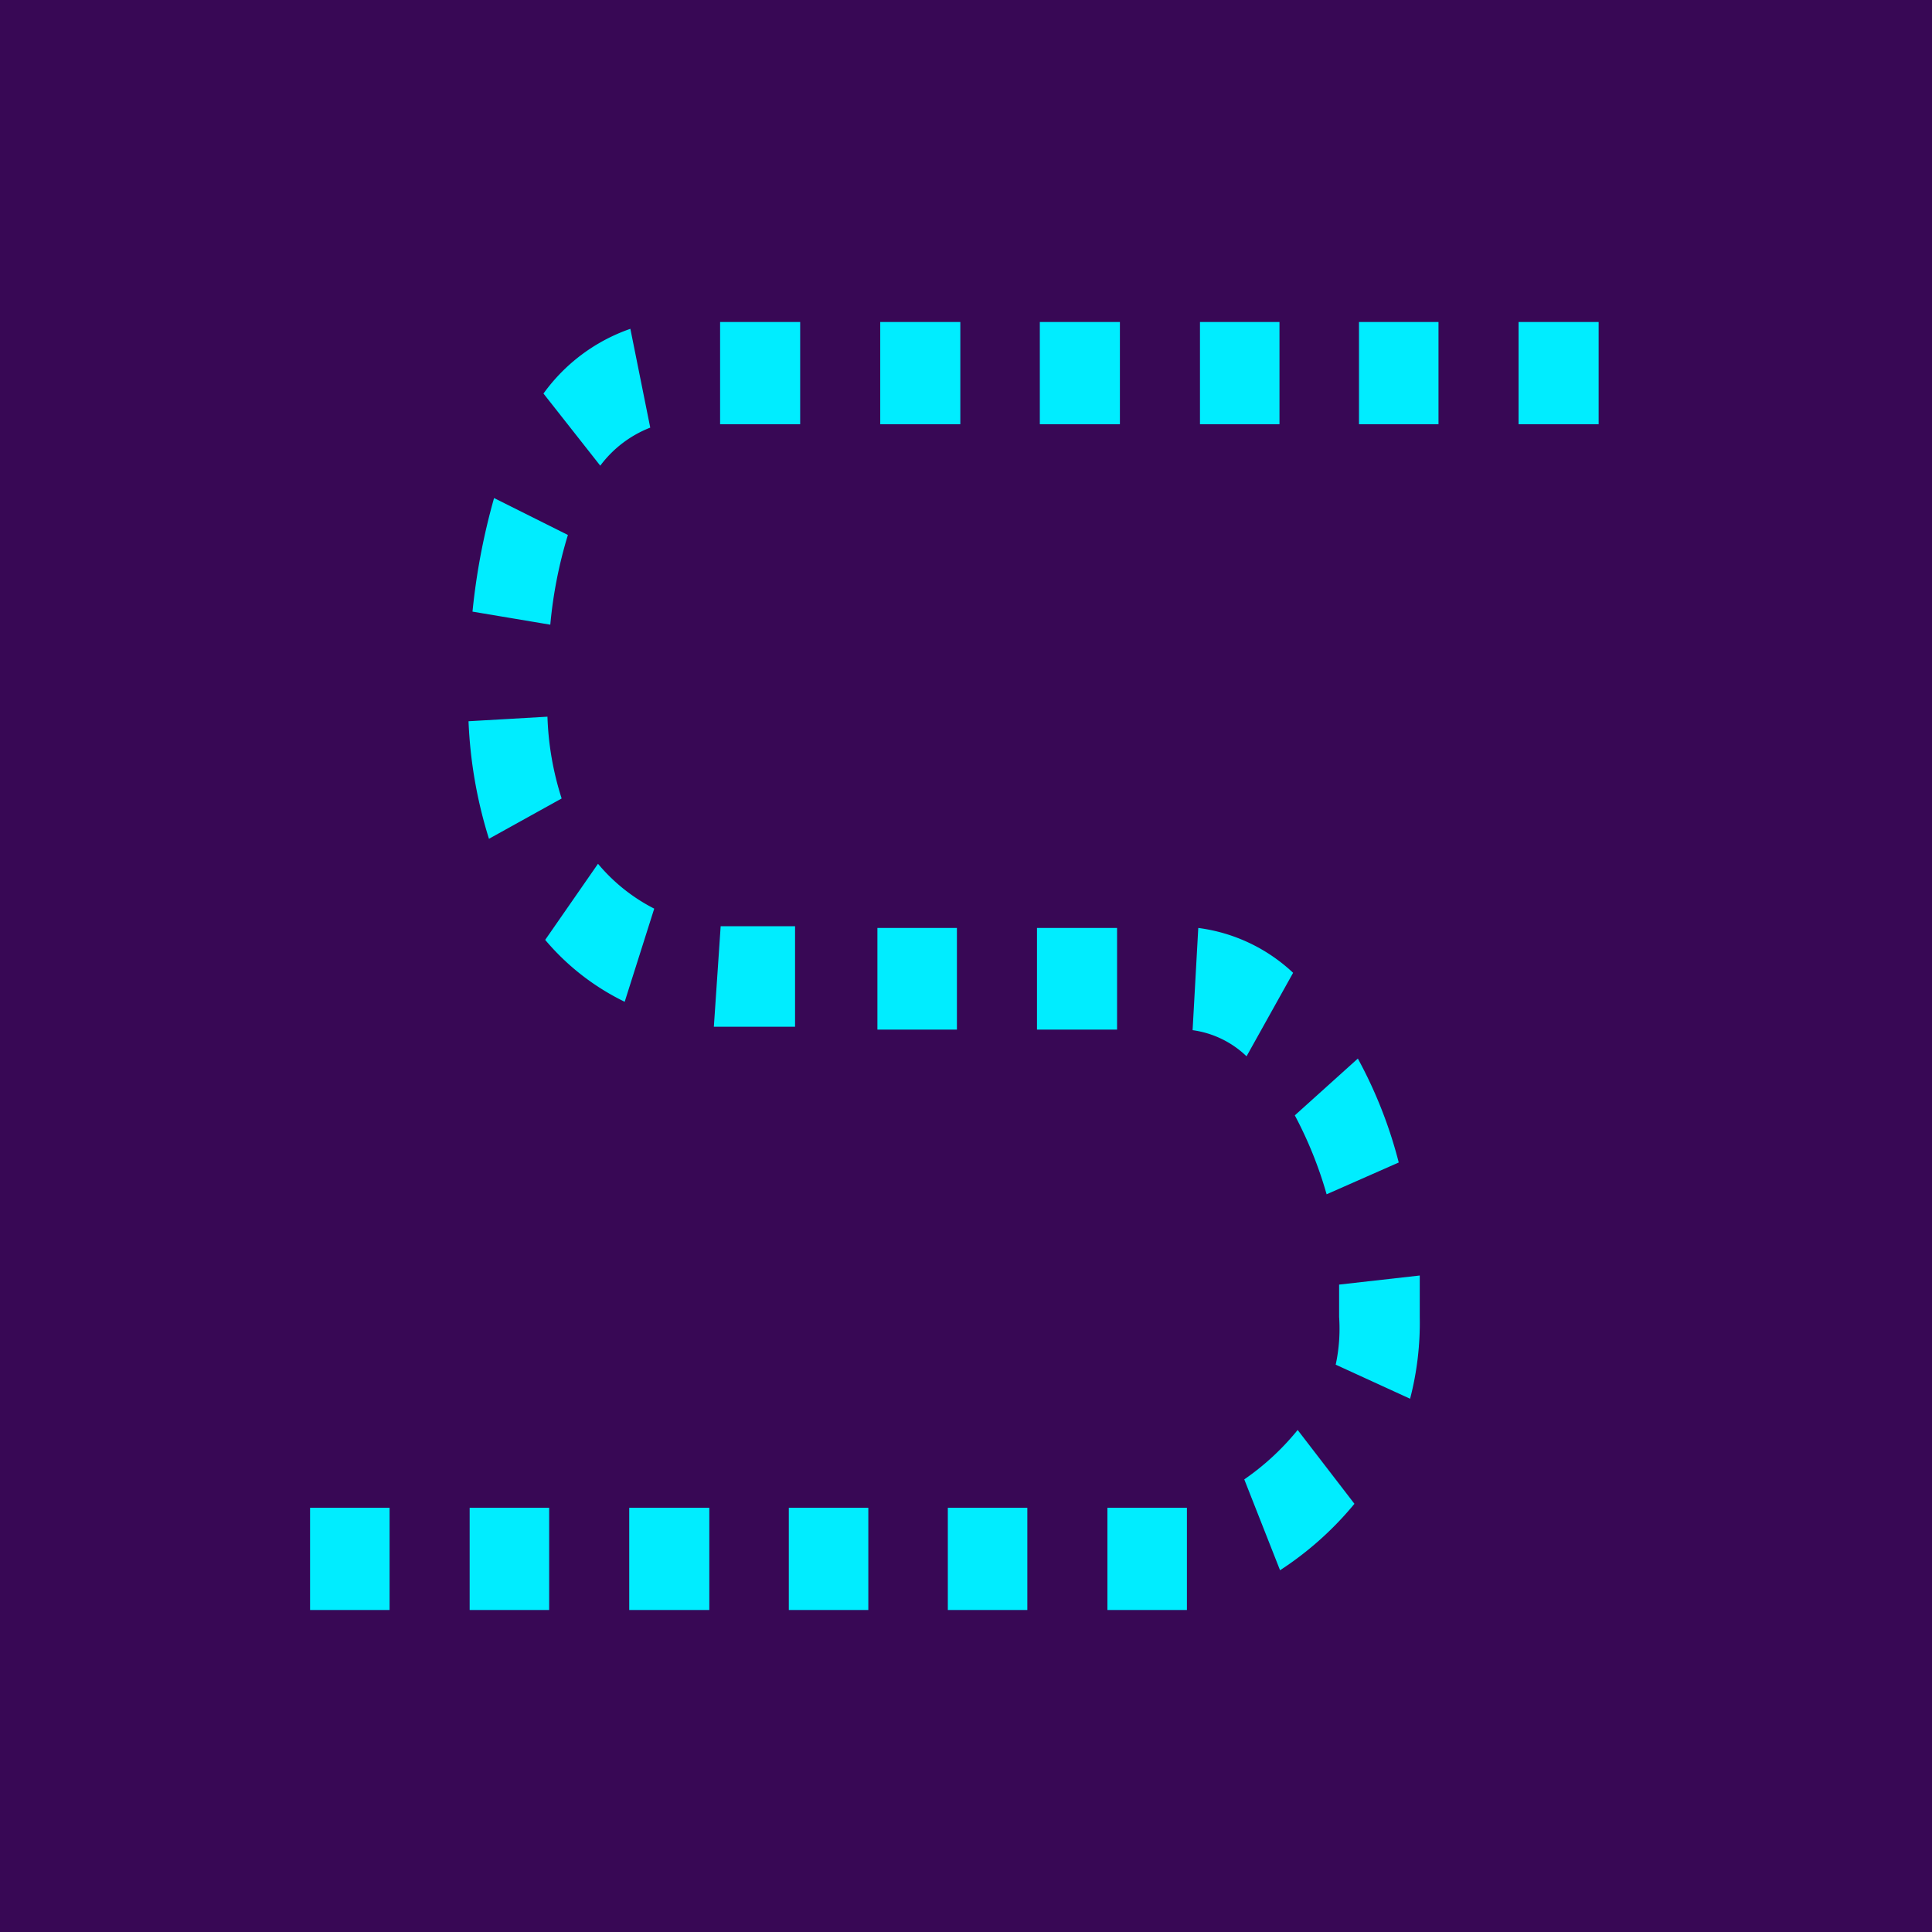 <svg id="Layer_1" data-name="Layer 1" xmlns="http://www.w3.org/2000/svg" viewBox="0 0 34.02 34.02"><rect width="34.02" height="34.02" fill="#380855"/><g id="Layer_2" data-name="Layer 2"><g id="Layer_1-2" data-name="Layer 1-2"><path id="Path_1598" data-name="Path 1598" d="M10,9.42l-1.3-.65a11.51,11.51,0,0,0-.38,2L9.69,11A7.82,7.82,0,0,1,10,9.42Z" fill="#00edff"/><path id="Path_1599" data-name="Path 1599" d="M11.45,7.53,11.1,5.79A3.16,3.16,0,0,0,9.57,6.93l1,1.27A2,2,0,0,1,11.45,7.53Z" fill="#00edff"/><path id="Path_1600" data-name="Path 1600" d="M9.89,14.06a5.24,5.24,0,0,1-.25-1.44l-1.39.08a8,8,0,0,0,.36,2.07Z" fill="#00edff"/><rect id="Rectangle_1405" data-name="Rectangle 1405" x="5.46" y="26.55" width="1.4" height="1.8" fill="#00edff"/><rect id="Rectangle_1406" data-name="Rectangle 1406" x="21.13" y="5.67" width="1.4" height="1.8" fill="#00edff"/><path id="Path_1601" data-name="Path 1601" d="M24.63,20.47a7.93,7.93,0,0,0-.72-1.83l-1.11,1a7.09,7.09,0,0,1,.56,1.39Z" fill="#00edff"/><rect id="Rectangle_1407" data-name="Rectangle 1407" x="26.74" y="5.67" width="1.41" height="1.8" fill="#00edff"/><rect id="Rectangle_1408" data-name="Rectangle 1408" x="15.5" y="5.67" width="1.41" height="1.8" fill="#00edff"/><rect id="Rectangle_1409" data-name="Rectangle 1409" x="12.68" y="5.67" width="1.41" height="1.8" fill="#00edff"/><rect id="Rectangle_1410" data-name="Rectangle 1410" x="18.31" y="5.67" width="1.41" height="1.8" fill="#00edff"/><rect id="Rectangle_1411" data-name="Rectangle 1411" x="13.89" y="26.55" width="1.4" height="1.8" fill="#00edff"/><path id="Path_1602" data-name="Path 1602" d="M22.77,17.13a3,3,0,0,0-1.67-.79l-.1,1.8a1.7,1.7,0,0,1,.95.46Z" fill="#00edff"/><path id="Path_1603" data-name="Path 1603" d="M21.91,26.05l.63,1.6a5.77,5.77,0,0,0,1.31-1.17l-1-1.3A4.49,4.49,0,0,1,21.91,26.05Z" fill="#00edff"/><rect id="Rectangle_1412" data-name="Rectangle 1412" x="19.5" y="26.55" width="1.4" height="1.8" fill="#00edff"/><rect id="Rectangle_1413" data-name="Rectangle 1413" x="18.26" y="16.34" width="1.41" height="1.79" fill="#00edff"/><path id="Path_1604" data-name="Path 1604" d="M23.58,22.62v.57a3,3,0,0,1-.06.84l1.31.6A5.32,5.32,0,0,0,25,23.19v-.73Z" fill="#00edff"/><rect id="Rectangle_1414" data-name="Rectangle 1414" x="23.93" y="5.67" width="1.4" height="1.8" fill="#00edff"/><rect id="Rectangle_1415" data-name="Rectangle 1415" x="16.69" y="26.55" width="1.4" height="1.8" fill="#00edff"/><rect id="Rectangle_1416" data-name="Rectangle 1416" x="8.27" y="26.55" width="1.4" height="1.8" fill="#00edff"/><path id="Path_1605" data-name="Path 1605" d="M10.53,15.21,9.6,16.55A4.26,4.26,0,0,0,11,17.64L11.52,16A3.16,3.16,0,0,1,10.53,15.21Z" fill="#00edff"/><rect id="Rectangle_1417" data-name="Rectangle 1417" x="11.08" y="26.55" width="1.41" height="1.8" fill="#00edff"/><rect id="Rectangle_1418" data-name="Rectangle 1418" x="15.45" y="16.34" width="1.4" height="1.79" fill="#00edff"/><path id="Path_1606" data-name="Path 1606" d="M14,16.31H12.69l-.12,1.77H14Z" fill="#00edff"/></g></g></svg>
